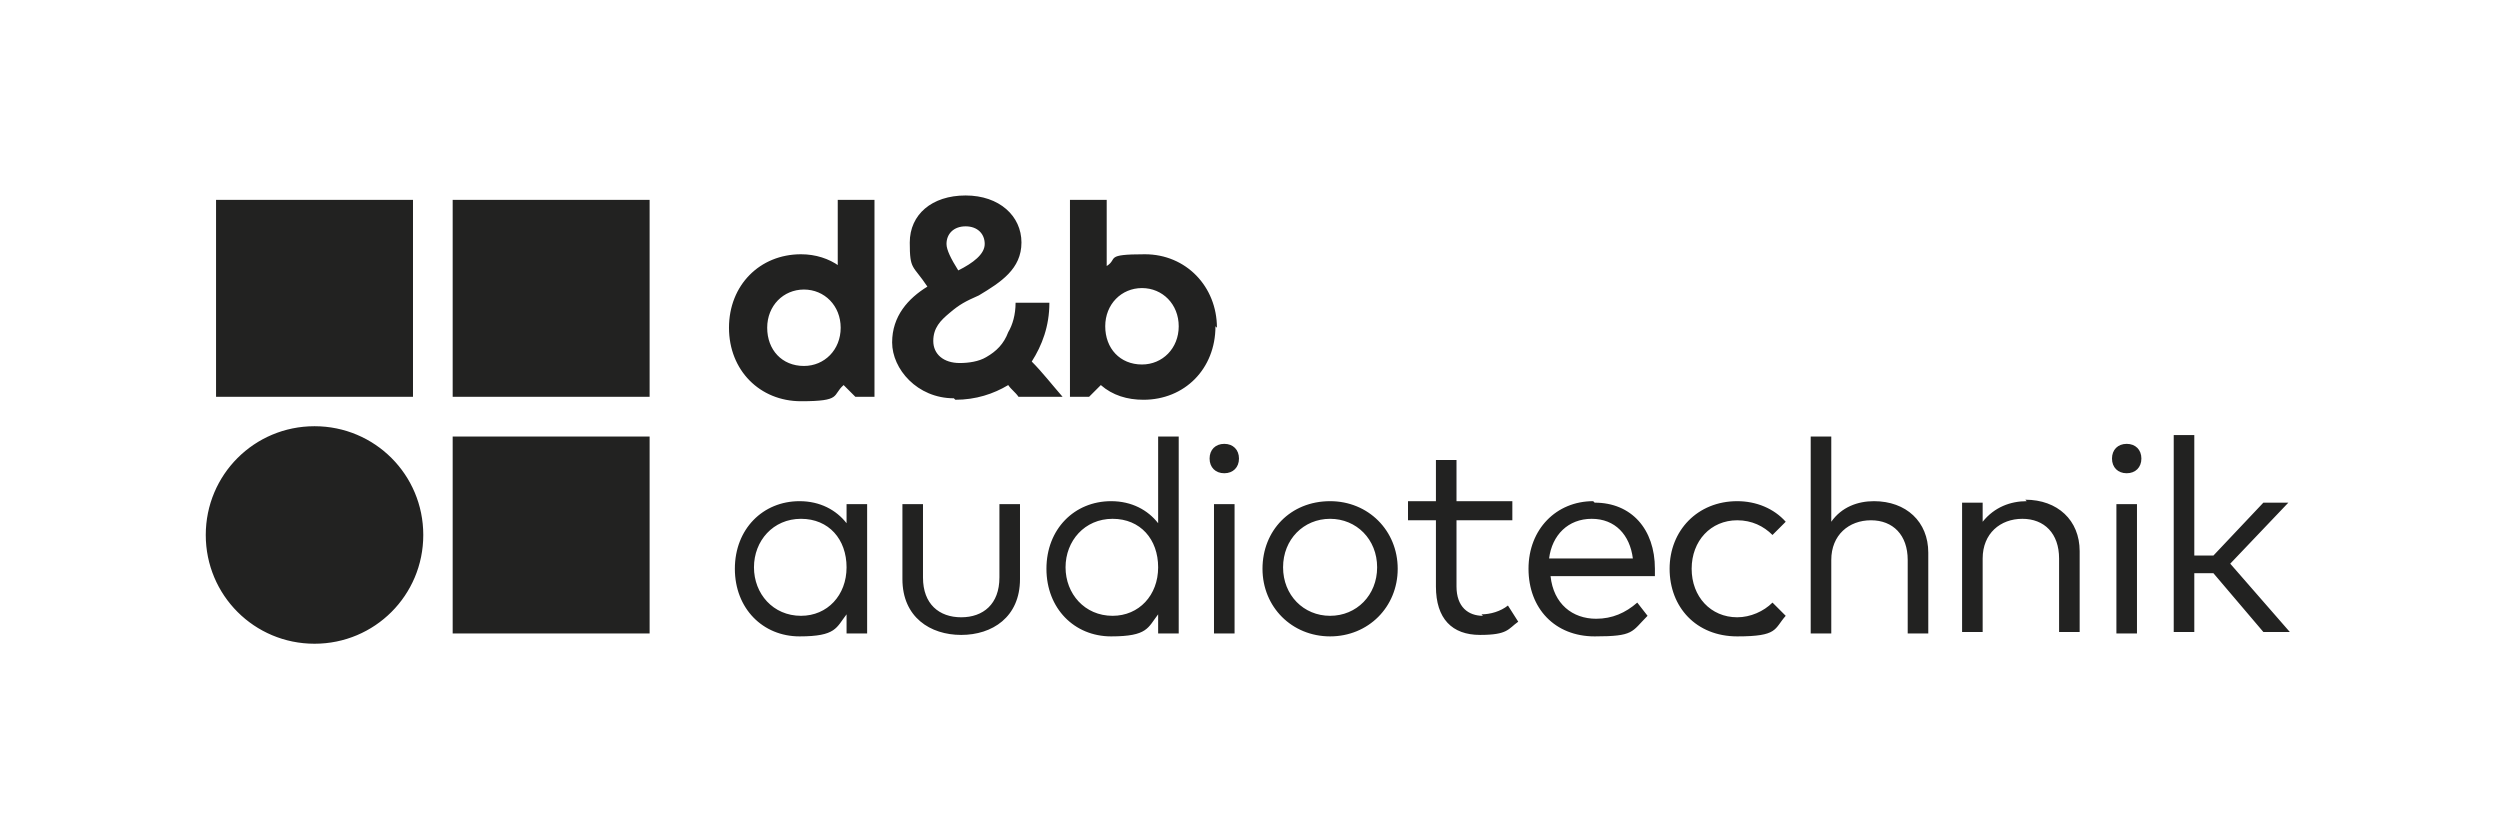 <?xml version="1.0" encoding="UTF-8"?>
<svg xmlns="http://www.w3.org/2000/svg" id="Layer_2" viewBox="0 0 170.1 56.7">
  <defs>
    <style>      .st0 {        fill-opacity: 0;      }      .st0, .st1 {        fill: #222221;      }    </style>
  </defs>
  <g id="Layer_1-2">
    <g id="D_and_B">
      <path id="DandB" class="st1" d="M68,39.3c0,1.8-1.1,2.7-2.6,2.7s-2.6-.9-2.6-2.7v-5h-1.4v5.1c0,2.6,1.9,3.8,4,3.8s4-1.2,4-3.8h0v-5.1h-1.4v5ZM65,27.2c1.4,0,2.6-.4,3.6-1,.2.3.5.5.7.8h3c-.7-.8-1.4-1.7-2.1-2.4.7-1.1,1.2-2.4,1.2-4h-2.3c0,.8-.2,1.5-.5,2-.3.8-.8,1.3-1.5,1.7-.5.3-1.2.4-1.8.4-1.1,0-1.8-.6-1.8-1.5s.5-1.4,1.1-1.9c.7-.6,1.1-.8,2-1.2,1.5-.9,2.9-1.8,2.9-3.6s-1.5-3.2-3.8-3.2-3.8,1.3-3.8,3.2.2,1.5,1.2,3c-1.3.8-2.4,2-2.4,3.8s1.7,3.8,4.2,3.8h0ZM65.7,15.4h0c.8,0,1.3.5,1.3,1.2s-.8,1.3-1.8,1.8c-.5-.8-.8-1.4-.8-1.8,0-.7.5-1.2,1.3-1.2h0ZM57.6,35.6c-.7-.9-1.8-1.5-3.2-1.5-2.5,0-4.4,1.9-4.4,4.6s1.9,4.6,4.4,4.6,2.5-.6,3.2-1.5v1.3h1.4v-8.8h-1.4v1.3ZM54.5,41.9c-1.9,0-3.2-1.5-3.2-3.3h0c0-1.8,1.3-3.3,3.2-3.3s3.1,1.4,3.1,3.3-1.3,3.3-3.1,3.3ZM28.1,13.6h-13.4v13.4h13.4v-13.4ZM57.1,18.1c-.7-.5-1.6-.8-2.6-.8-2.8,0-4.9,2.1-4.9,5s2.1,5,4.9,5,2.1-.4,2.9-1.1l.8.8h1.3v-13.4h-2.5v4.6h0ZM54.7,24.9c-1.5,0-2.5-1.1-2.5-2.6s1.1-2.6,2.5-2.6,2.5,1.1,2.5,2.6-1.1,2.6-2.5,2.6ZM21.4,29c-4.1,0-7.4,3.3-7.4,7.4s3.3,7.4,7.4,7.4,7.4-3.3,7.4-7.4-3.3-7.4-7.4-7.4ZM30.8,27h13.4v-13.4h-13.4v13.4ZM30.8,43.1h13.4v-13.4h-13.4v13.4ZM82.8,22.3c0-2.8-2.1-5-4.9-5s-1.8.3-2.6.8v-4.5h-2.5v13.4h1.3l.8-.8c.8.7,1.8,1,2.9,1,2.8,0,4.9-2.1,4.9-5h0ZM77.7,24.8c-1.5,0-2.5-1.1-2.5-2.6s1.1-2.6,2.5-2.6,2.5,1.1,2.5,2.6-1.1,2.6-2.5,2.6ZM137.9,34.1c-1.1,0-2.2.4-3,1.4v-1.3h-1.4v8.8h1.4v-5c0-1.7,1.2-2.7,2.7-2.7s2.5,1,2.5,2.7v5h1.4v-5.5h0c0-2.1-1.5-3.5-3.7-3.5h0ZM127.5,34.1c-1.1,0-2.2.4-2.9,1.4v-5.8h-1.4v13.4h1.4v-5c0-1.7,1.2-2.7,2.7-2.7s2.5,1,2.5,2.7v5h1.4v-5.5c0-2.1-1.5-3.5-3.7-3.5h0ZM118.2,35.4c1,0,1.8.4,2.4,1l.9-.9h0c-.8-.9-2-1.4-3.3-1.4-2.7,0-4.6,2-4.6,4.6s1.8,4.6,4.6,4.6,2.5-.5,3.3-1.4l-.9-.9c-.6.6-1.5,1-2.4,1-1.8,0-3.1-1.4-3.1-3.3s1.3-3.3,3.1-3.3h0ZM144,43.1h1.4v-8.8h-1.4v8.8ZM144.7,30.2c-.6,0-1,.4-1,1s.4,1,1,1,1-.4,1-1-.4-1-1-1ZM151.7,38.4l4-4.2h-1.7l-3.4,3.6h-1.3v-8.2h-1.4v13.4h1.4v-4h1.3l3.4,4h1.8l-4.1-4.7h0ZM90.5,34.1c-2.7,0-4.6,2-4.6,4.6s2,4.6,4.6,4.6,4.6-2,4.6-4.6-2-4.6-4.6-4.6ZM90.5,41.9c-1.8,0-3.2-1.4-3.2-3.3s1.4-3.3,3.2-3.3,3.2,1.4,3.2,3.3-1.4,3.3-3.2,3.3ZM83.3,30.2c-.6,0-1,.4-1,1s.4,1,1,1,1-.4,1-1-.4-1-1-1ZM82.6,43.1h1.4v-8.8h-1.4v8.8ZM108.4,34.1c-2.5,0-4.4,1.9-4.4,4.6s1.8,4.6,4.5,4.6,2.5-.3,3.6-1.4l-.7-.9c-.8.7-1.7,1.1-2.8,1.1-1.6,0-2.9-1-3.1-2.9h7.1c0-.2,0-.3,0-.5,0-2.7-1.6-4.5-4.1-4.5h0ZM105.4,38c.2-1.6,1.3-2.7,2.9-2.7s2.6,1.1,2.8,2.7h-5.7,0ZM100.9,41.9c-1,0-1.8-.6-1.8-2v-4.5h3.8v-1.3h-3.8v-2.8h-1.4v2.8h-1.9v1.3h1.9v4.5c0,2.2,1.1,3.3,3,3.3s1.9-.4,2.6-.9l-.7-1.1c-.5.4-1.2.6-1.8.6h0ZM78.8,35.6c-.7-.9-1.8-1.5-3.2-1.5-2.5,0-4.4,1.9-4.4,4.6s1.9,4.6,4.4,4.6,2.5-.6,3.2-1.5v1.3h1.4v-13.4h-1.4v5.9ZM75.7,41.9c-1.9,0-3.2-1.5-3.2-3.3s1.3-3.3,3.2-3.3,3.1,1.4,3.1,3.3-1.3,3.3-3.1,3.3Z"></path>
      <rect class="st0" y="-28.3" width="170.1" height="113.4"></rect>
    </g>
  </g>
</svg>
